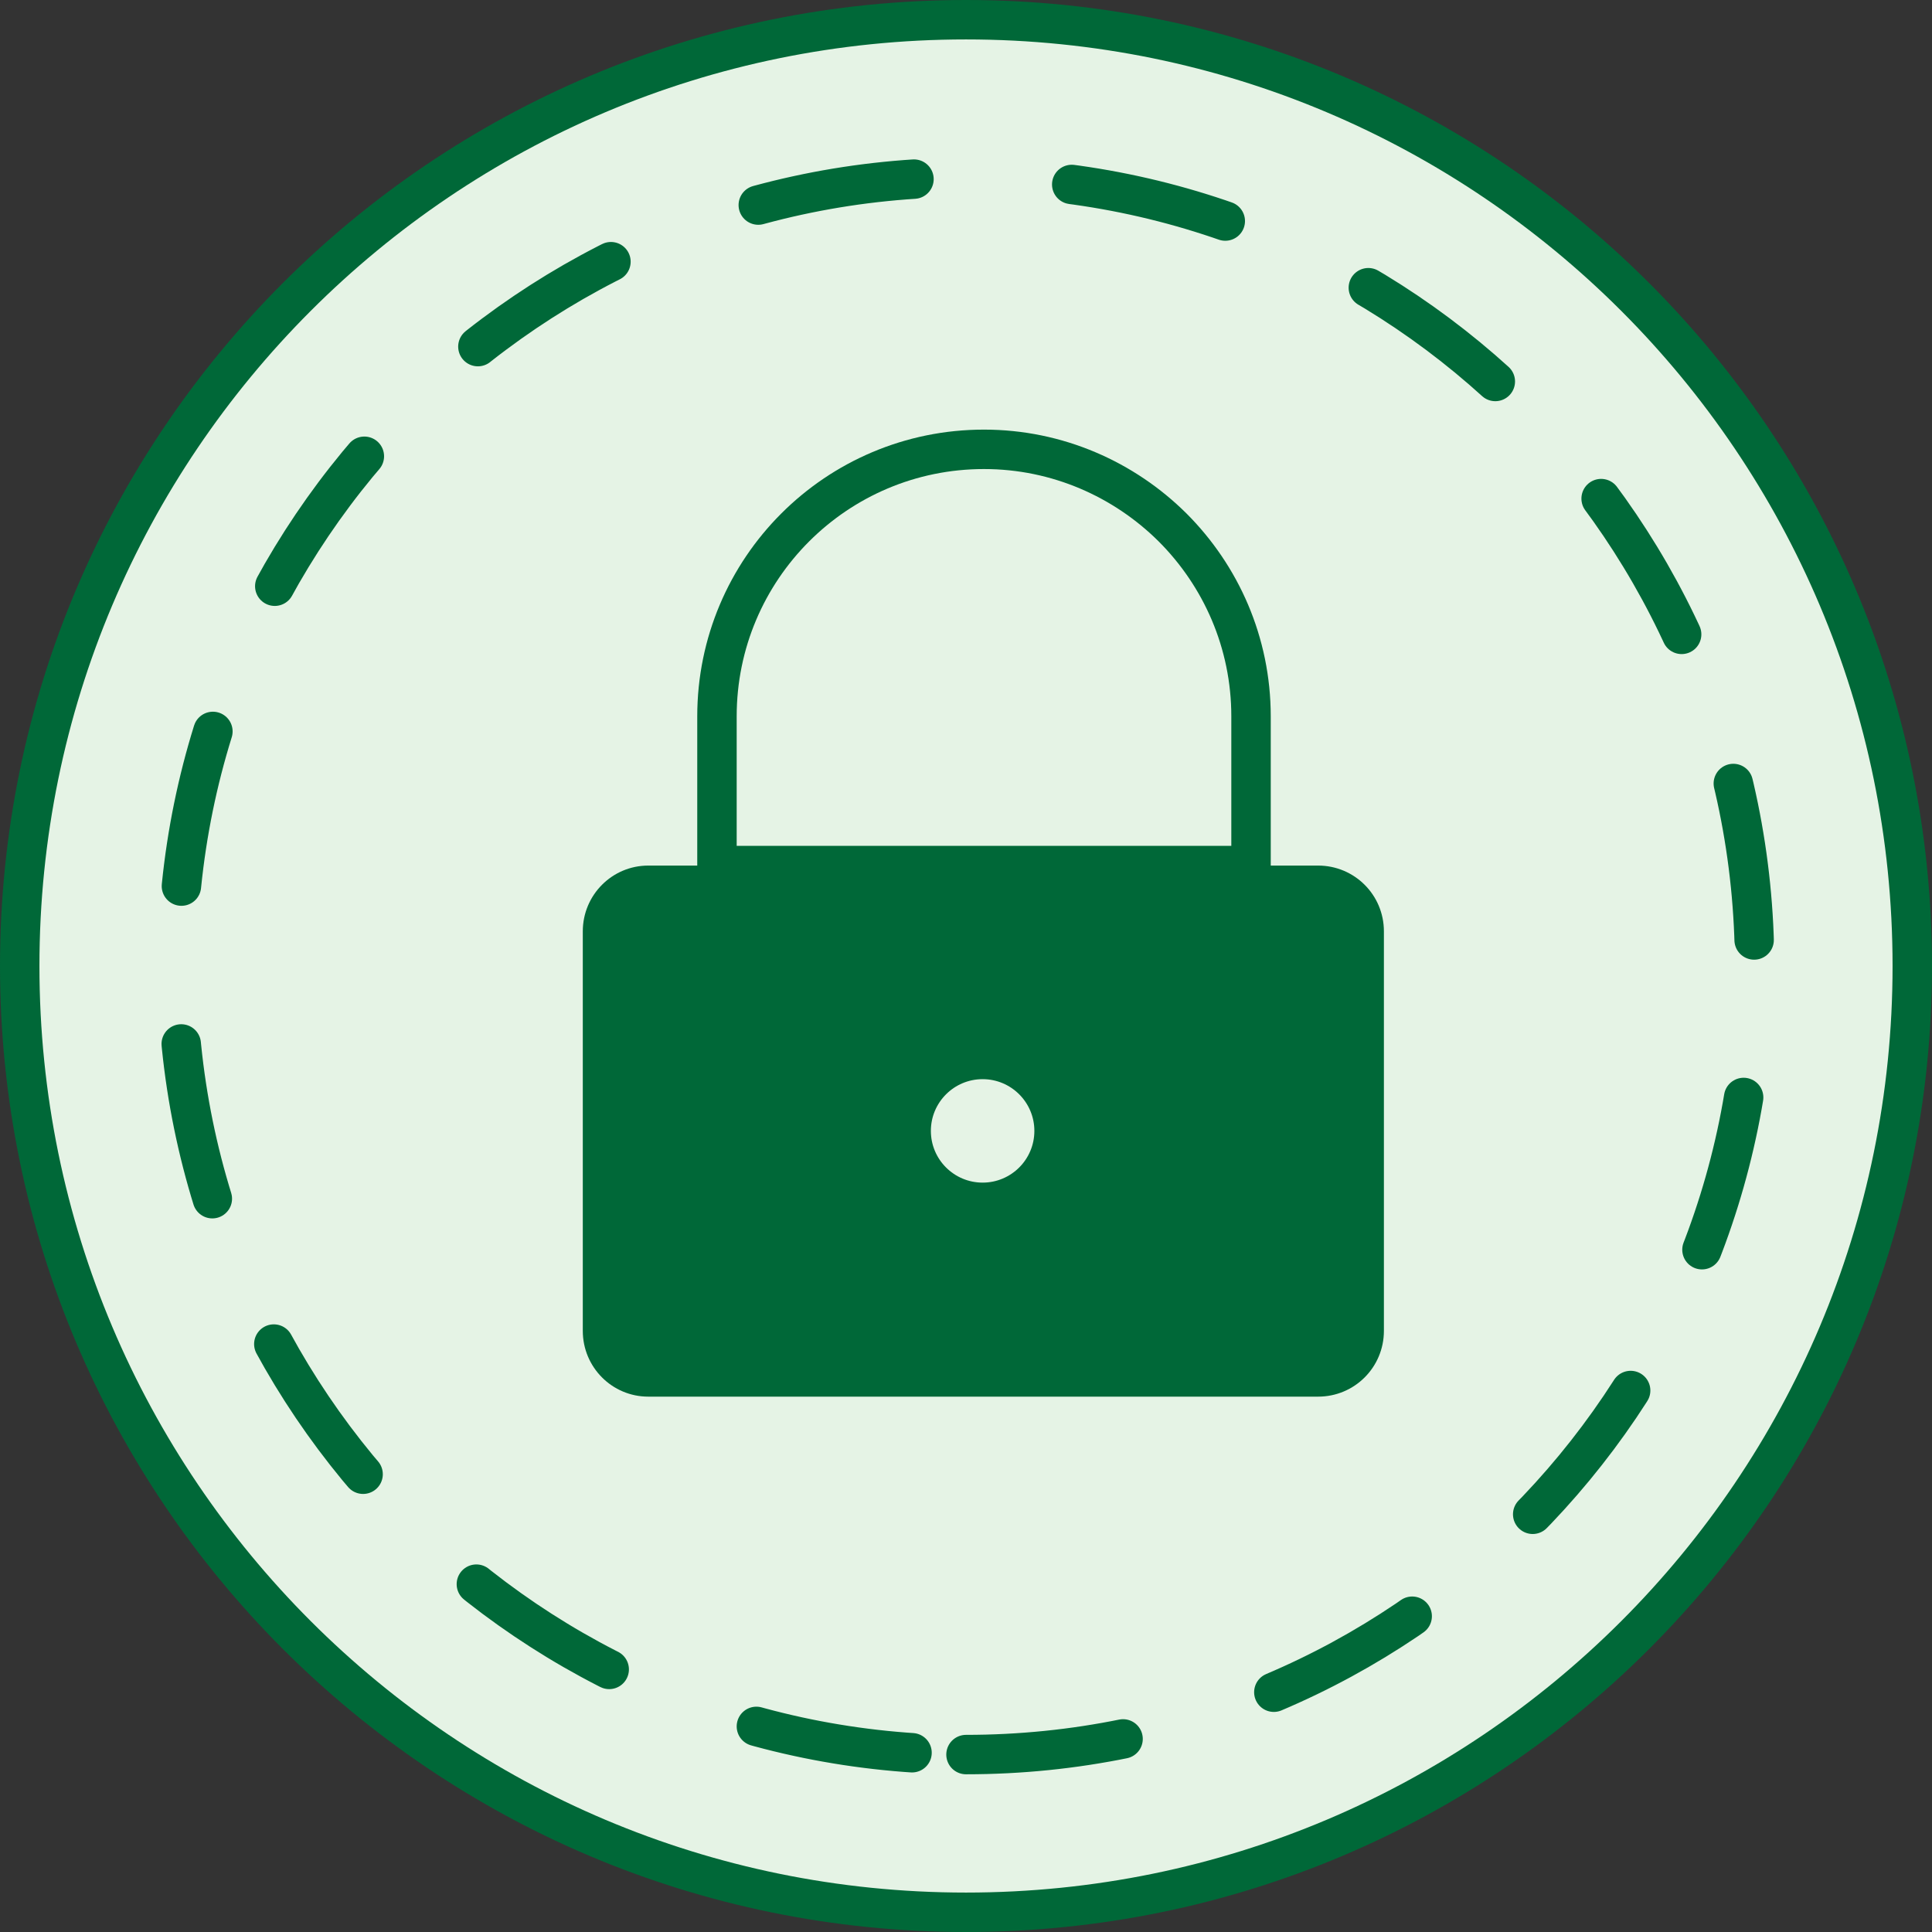 <svg width="49" height="49" viewBox="0 0 49 49" fill="none" xmlns="http://www.w3.org/2000/svg">
<rect x="0" y="0" width="49" height="49" fill="#333333" stroke="none"/>
<path d="M24.5 48.5C37.755 48.5 48.5 37.755 48.5 24.5C48.5 11.245 37.755 0.5 24.5 0.5C11.245 0.5 0.5 11.245 0.5 24.5C0.5 37.755 11.245 48.5 24.5 48.5Z" fill="#E5F3E5" stroke="#006838" stroke-linecap="round" stroke-linejoin="round"/>
<path d="M24.5 44.5C35.546 44.5 44.5 35.546 44.5 24.5C44.5 13.454 35.546 4.5 24.5 4.5C13.454 4.5 4.5 13.454 4.5 24.5C4.5 35.546 13.454 44.5 24.5 44.5Z" stroke="#006838" stroke-linecap="round" stroke-linejoin="round" stroke-dasharray="4.01 4.01"/>
<path d="M35.099 23.621V33.754C35.099 34.677 34.354 35.422 33.431 35.422H16.441C15.526 35.422 14.781 34.677 14.781 33.754V23.621C14.781 22.698 15.526 21.953 16.441 21.953H33.431C34.354 21.953 35.099 22.698 35.099 23.621Z" fill="#006838"/>
<path d="M31.729 18.169V21.953H18.184V18.169C18.184 14.427 21.214 11.396 24.956 11.396C26.819 11.396 28.512 12.158 29.739 13.377C30.967 14.605 31.729 16.298 31.729 18.169Z" stroke="#006838" stroke-linecap="round" stroke-linejoin="round"/>
<path d="M24.922 29.994C25.646 29.994 26.234 29.407 26.234 28.682C26.234 27.958 25.646 27.37 24.922 27.37C24.197 27.37 23.609 27.958 23.609 28.682C23.609 29.407 24.197 29.994 24.922 29.994Z" fill="#E5F3E5"/>
</svg>
